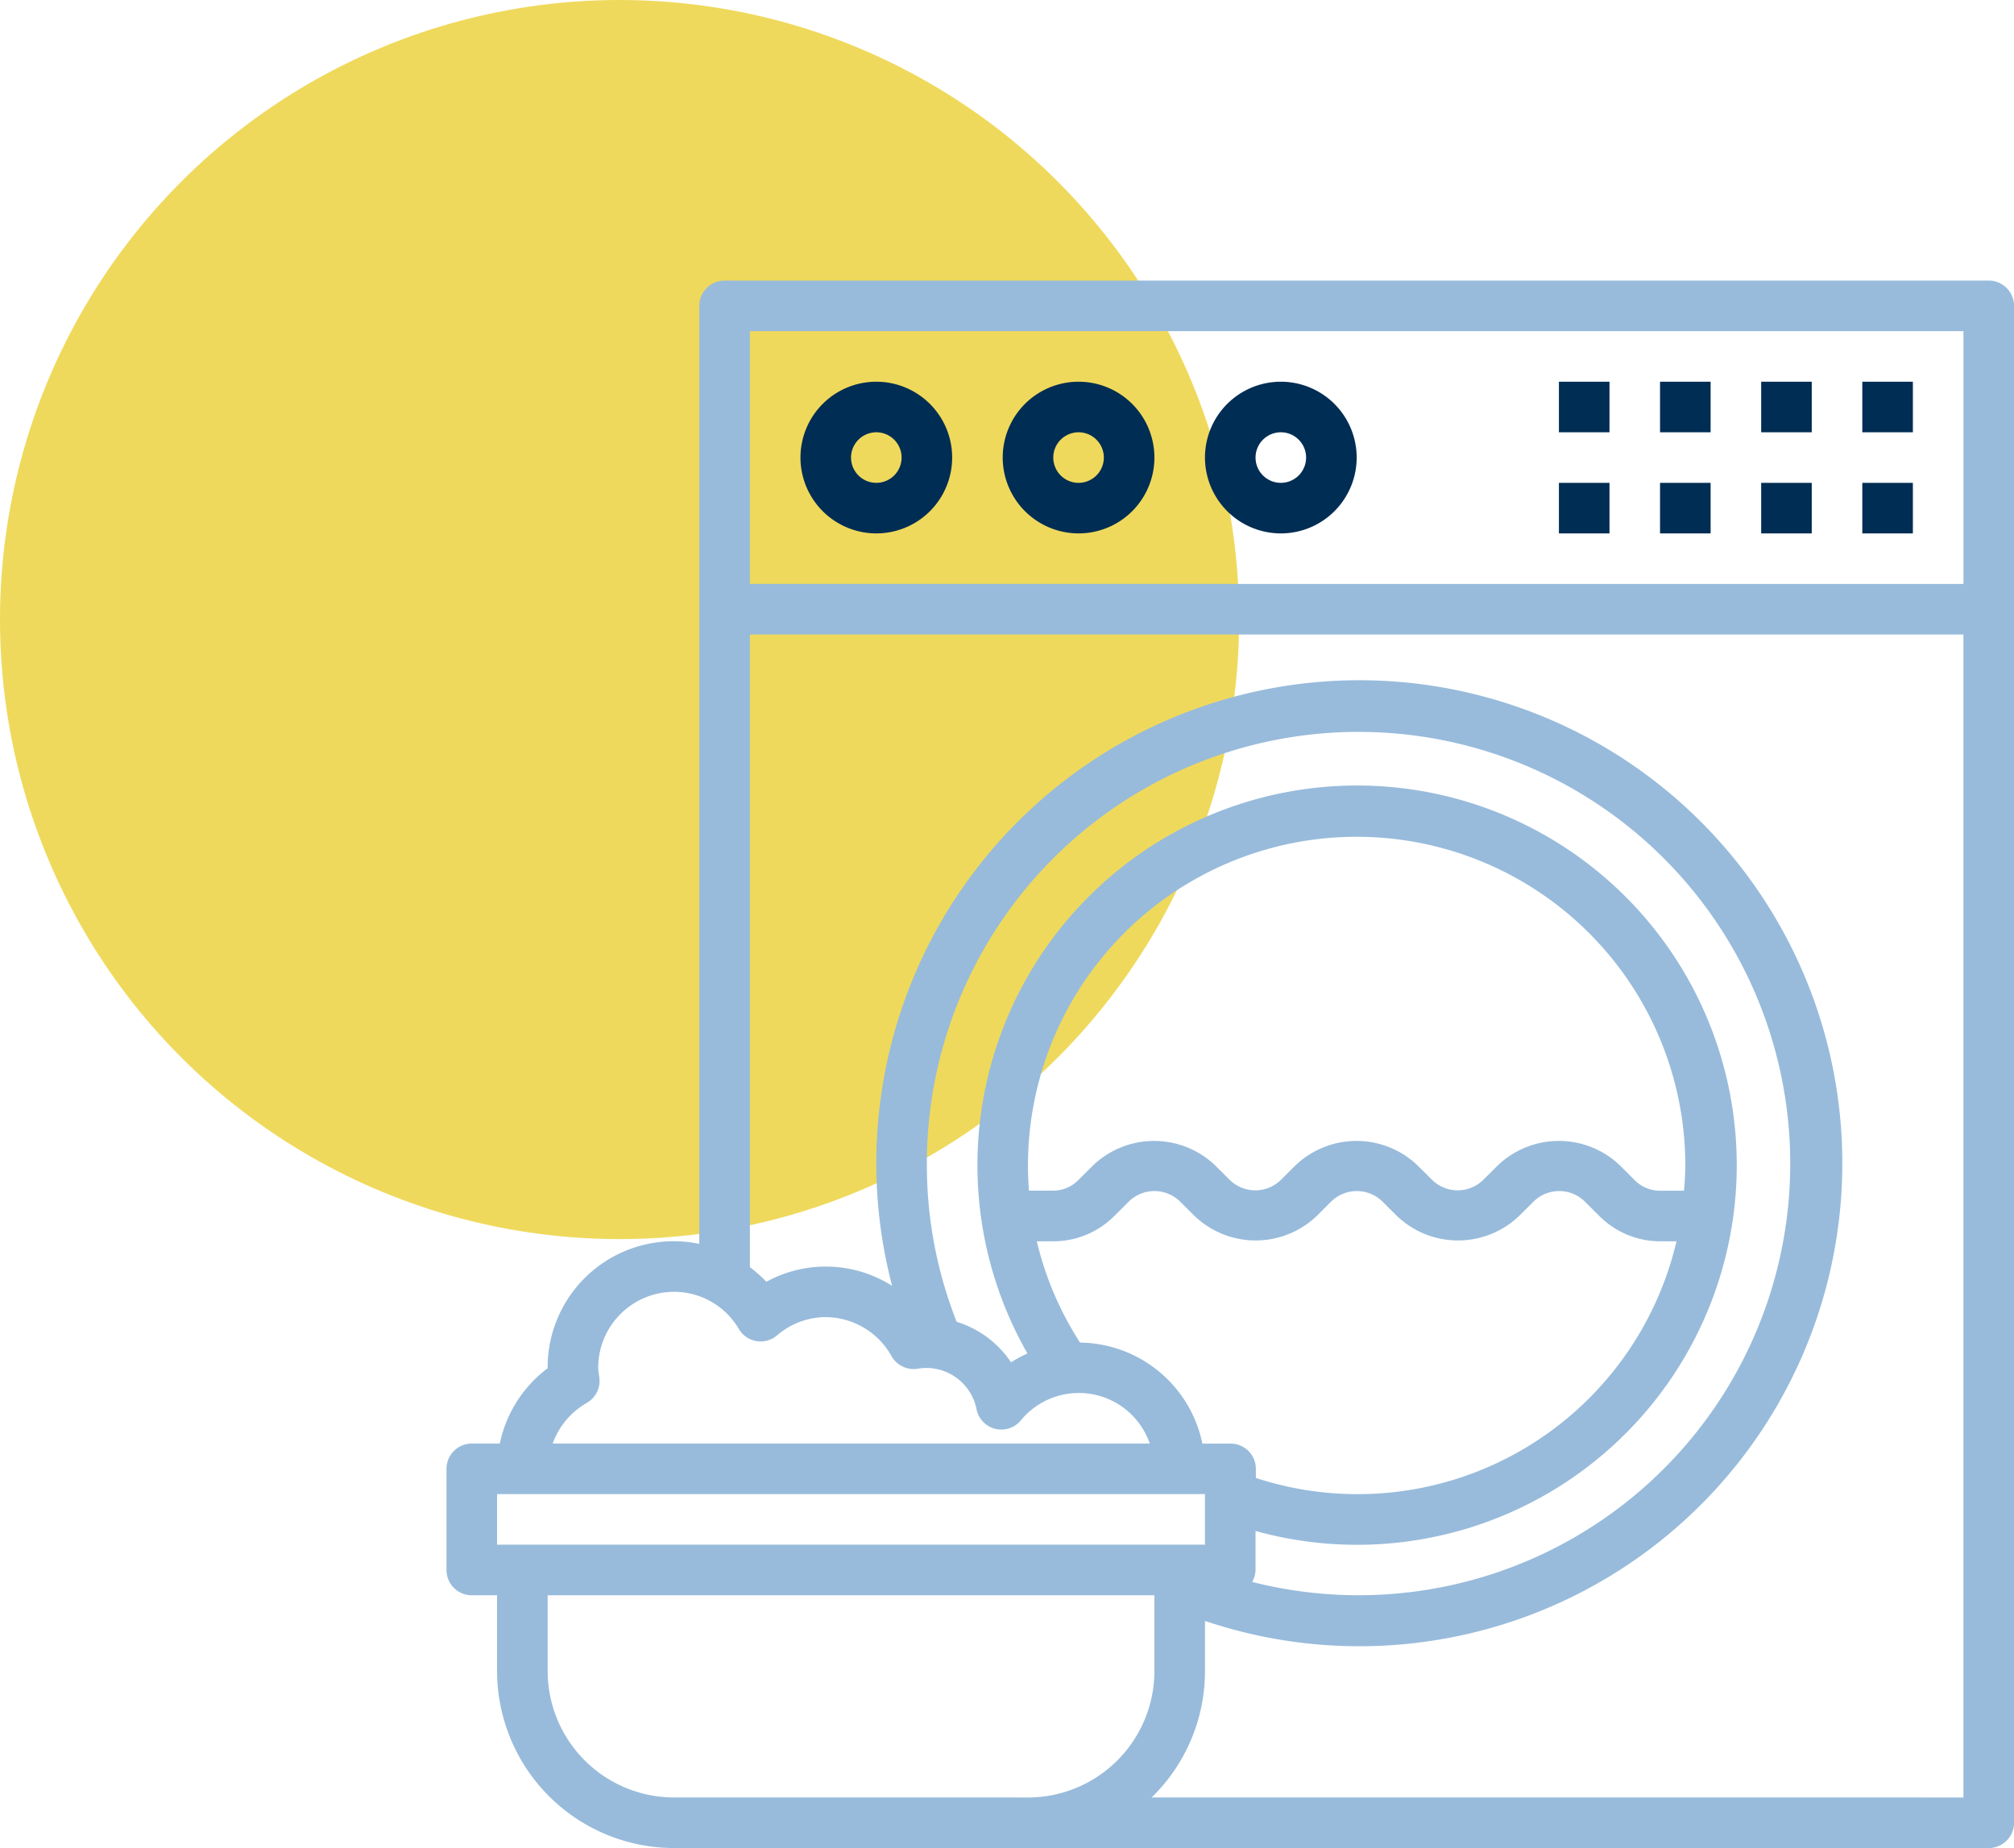 <?xml version="1.0" encoding="UTF-8"?>
<svg xmlns="http://www.w3.org/2000/svg" width="162.534" height="149.145" viewBox="0 0 162.534 149.145"><g transform="translate(-1367 -5185.746)"><g transform="translate(73 3019.746)"><circle cx="50" cy="50" r="50" transform="translate(1294 2166)" fill="#efd95c"/></g><g transform="translate(1403.034 5208.391)"><path d="M124.46,0H22.444A2.04,2.04,0,0,0,20.4,2.04v75.7A10.175,10.175,0,0,0,8.161,87.734v.043A10.222,10.222,0,0,0,4.3,93.855H2.04A2.04,2.04,0,0,0,0,95.9v8.161a2.04,2.04,0,0,0,2.04,2.04h2.04v6.121A14.3,14.3,0,0,0,18.363,126.5h106.1a2.04,2.04,0,0,0,2.04-2.04V2.04A2.04,2.04,0,0,0,124.46,0Zm-2.04,4.081v20.4H24.484V4.081Zm-111.11,86.5a2.043,2.043,0,0,0,1.024-2.04l-.033-.237a4.116,4.116,0,0,1-.059-.573,6.129,6.129,0,0,1,6.121-6.121,6.059,6.059,0,0,1,5.235,3.01,2.04,2.04,0,0,0,3.072.51A6.044,6.044,0,0,1,30.6,83.653,6.121,6.121,0,0,1,35.914,86.8a2.042,2.042,0,0,0,2.138,1.01,4.133,4.133,0,0,1,4.717,3.25,2.041,2.041,0,0,0,3.573.934,6.057,6.057,0,0,1,10.412,1.861H8.57A6.143,6.143,0,0,1,11.309,90.584ZM38.766,71.411a34.838,34.838,0,1,1,26.249,33.611,1.991,1.991,0,0,0,.275-.965V100.91A30.639,30.639,0,1,0,46.883,86.587a9.918,9.918,0,0,0-1.324.714,8.17,8.17,0,0,0-4.388-3.271A34.466,34.466,0,0,1,38.766,71.411Zm12.36,14.294a26.292,26.292,0,0,1-3.489-8.173h1.33a6.922,6.922,0,0,0,4.925-2.04l1.2-1.194a2.951,2.951,0,0,1,4.081,0l1.2,1.194a7.134,7.134,0,0,0,9.851,0l1.2-1.194a2.951,2.951,0,0,1,4.081,0l1.2,1.194a7.134,7.134,0,0,0,9.851,0l1.2-1.194a2.951,2.951,0,0,1,4.081,0l1.2,1.194a6.925,6.925,0,0,0,4.925,2.04h1.3a26.43,26.43,0,0,1-33.945,19.1V95.9a2.04,2.04,0,0,0-2.04-2.04H61A10.212,10.212,0,0,0,51.127,85.706Zm-4.2-14.294a26.524,26.524,0,0,1,53.048,0c0,.689-.051,1.365-.1,2.04H97.935a2.869,2.869,0,0,1-2.04-.845l-1.2-1.2a7.134,7.134,0,0,0-9.851,0l-1.2,1.194a2.951,2.951,0,0,1-4.081,0l-1.2-1.194a7.134,7.134,0,0,0-9.851,0l-1.2,1.194a2.951,2.951,0,0,1-4.081,0l-1.2-1.194a7.134,7.134,0,0,0-9.851,0l-1.2,1.194a2.863,2.863,0,0,1-2.04.847H47.005C46.954,72.776,46.927,72.095,46.927,71.411ZM4.081,97.935H61.21v4.081H4.081Zm40.806,24.484H18.363a10.214,10.214,0,0,1-10.2-10.2V106.1H57.129v6.121a10.214,10.214,0,0,1-10.2,10.2Zm12.016,0a14.229,14.229,0,0,0,4.307-10.2V108.17A38.98,38.98,0,1,0,35.963,81.132,9.972,9.972,0,0,0,25.814,80.8a10.278,10.278,0,0,0-1.33-1.18V28.565h97.935v93.855Zm0,0" fill="#98bbdb"/><path d="M118.121,44.242A6.121,6.121,0,1,0,112,38.121,6.129,6.129,0,0,0,118.121,44.242Zm0-8.161a2.04,2.04,0,1,1-2.04,2.04A2.043,2.043,0,0,1,118.121,36.081Zm0,0" transform="translate(-83.435 -23.839)" fill="#002d53"/><path d="M182.121,44.242A6.121,6.121,0,1,0,176,38.121,6.129,6.129,0,0,0,182.121,44.242Zm0-8.161a2.04,2.04,0,1,1-2.04,2.04A2.043,2.043,0,0,1,182.121,36.081Zm0,0" transform="translate(-131.113 -23.839)" fill="#002d53"/><path d="M246.121,44.242A6.121,6.121,0,1,0,240,38.121,6.129,6.129,0,0,0,246.121,44.242Zm0-8.161a2.04,2.04,0,1,1-2.04,2.04A2.043,2.043,0,0,1,246.121,36.081Zm0,0" transform="translate(-178.79 -23.839)" fill="#002d53"/><path d="M448,64h4.081v4.081H448Zm0,0" transform="translate(-333.742 -47.677)" fill="#002d53"/><path d="M448,32h4.081v4.081H448Zm0,0" transform="translate(-333.742 -23.839)" fill="#002d53"/><path d="M416,64h4.081v4.081H416Zm0,0" transform="translate(-309.903 -47.677)" fill="#002d53"/><path d="M416,32h4.081v4.081H416Zm0,0" transform="translate(-309.903 -23.839)" fill="#002d53"/><path d="M384,64h4.081v4.081H384Zm0,0" transform="translate(-286.065 -47.677)" fill="#002d53"/><path d="M384,32h4.081v4.081H384Zm0,0" transform="translate(-286.065 -23.839)" fill="#002d53"/><path d="M352,64h4.081v4.081H352Zm0,0" transform="translate(-262.226 -47.677)" fill="#002d53"/><path d="M352,32h4.081v4.081H352Zm0,0" transform="translate(-262.226 -23.839)" fill="#002d53"/></g></g></svg>